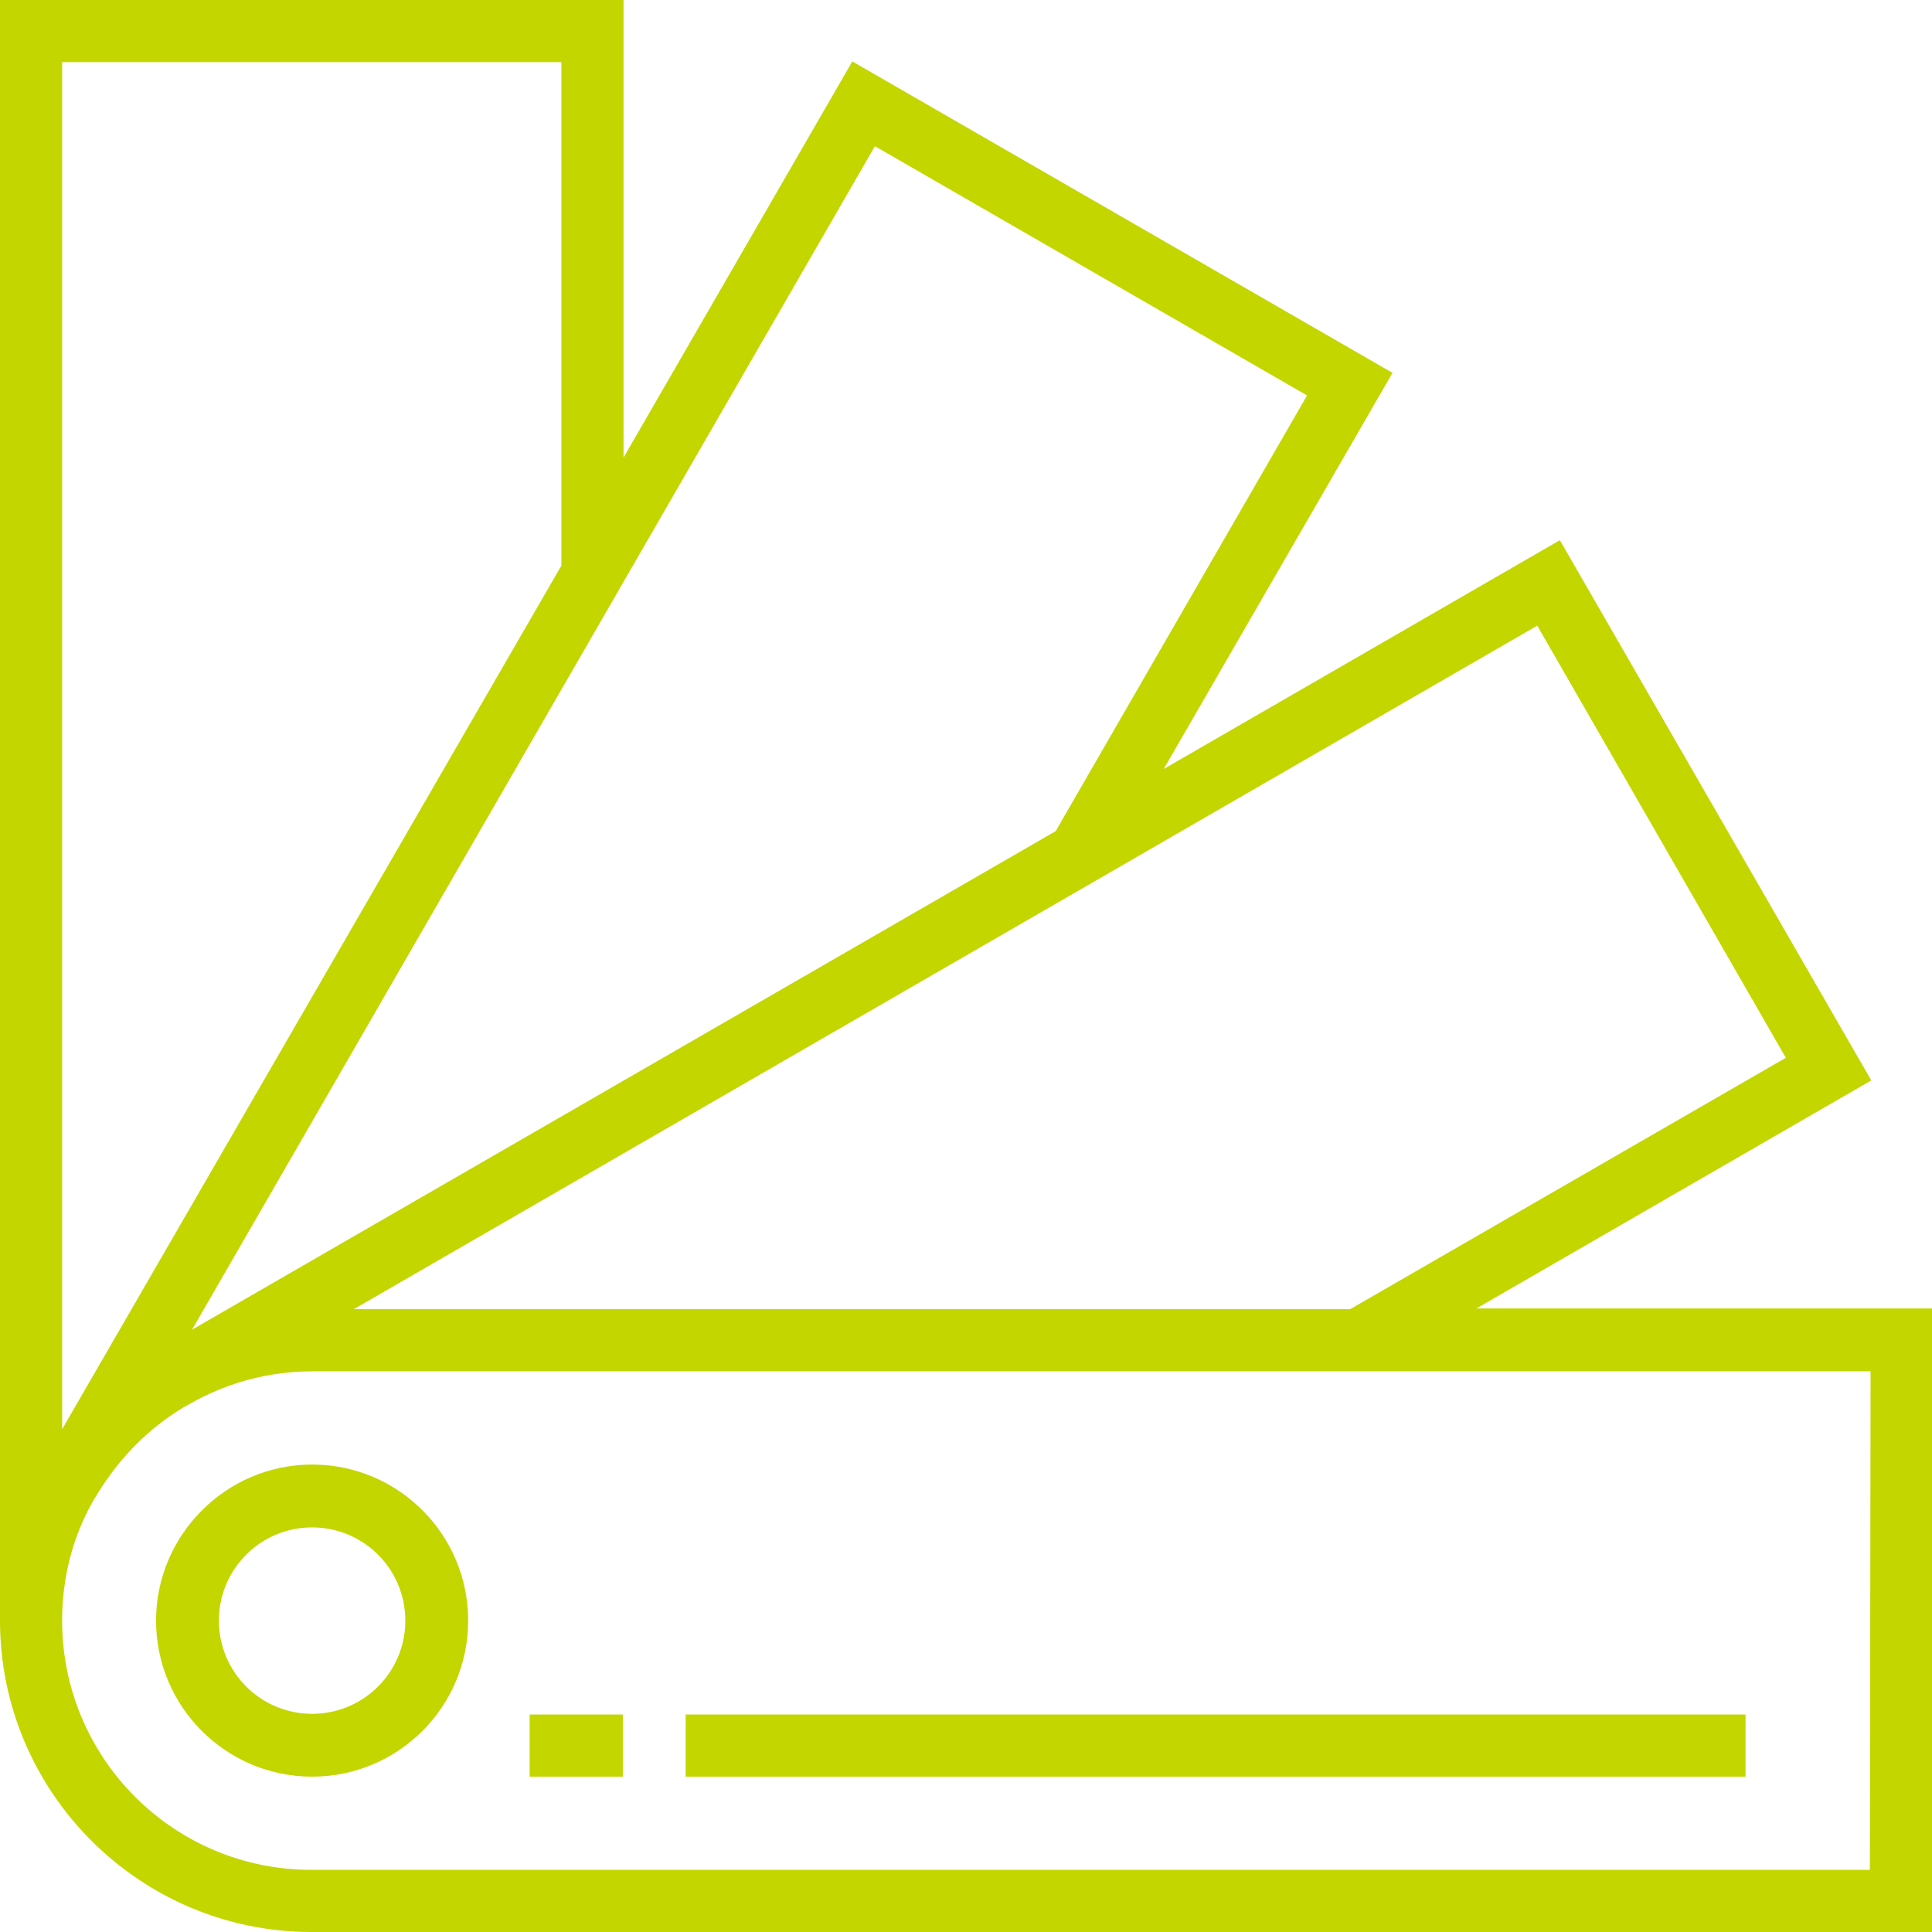 <svg width="88" height="88" viewBox="0 0 88 88" fill="none" xmlns="http://www.w3.org/2000/svg">
<path d="M85.17 85.17H14.184C7.912 85.17 2.83 80.088 2.83 73.816C2.83 71.854 3.313 70.02 4.213 68.412L4.471 67.994C5.436 66.418 6.754 65.067 8.363 64.102L8.942 63.781C10.518 62.944 12.319 62.462 14.216 62.462H85.202L85.17 85.17ZM25.57 2.83V25.763L2.83 65.099V2.83H25.57ZM39.851 6.658L59.535 18.012L48.085 37.857L8.749 60.564L39.851 6.658ZM81.342 48.181L61.497 59.632H16.114L70.02 28.497L81.342 48.181ZM67.19 59.632L85.234 49.211L71.05 24.605L53.006 35.026L63.427 16.983L38.822 2.798L28.401 20.842V0H0V73.816C0 81.632 6.368 88 14.184 88H88V59.599H67.19V59.632Z" fill="#C3D600"/>
<path d="M18.462 73.816C18.462 76.164 16.564 78.062 14.217 78.062C11.869 78.062 9.971 76.164 9.971 73.816C9.971 71.468 11.869 69.571 14.217 69.571C16.564 69.571 18.462 71.468 18.462 73.816ZM7.108 73.816C7.108 77.74 10.293 80.924 14.217 80.924C18.141 80.924 21.325 77.74 21.325 73.816C21.325 69.892 18.141 66.708 14.217 66.708C10.293 66.708 7.108 69.924 7.108 73.816Z" fill="#C3D600"/>
<path d="M79.508 78.094H31.23V80.924H79.508V78.094Z" fill="#C3D600"/>
<path d="M28.369 78.094H24.123V80.924H28.369V78.094Z" fill="#C3D600"/>
</svg>
